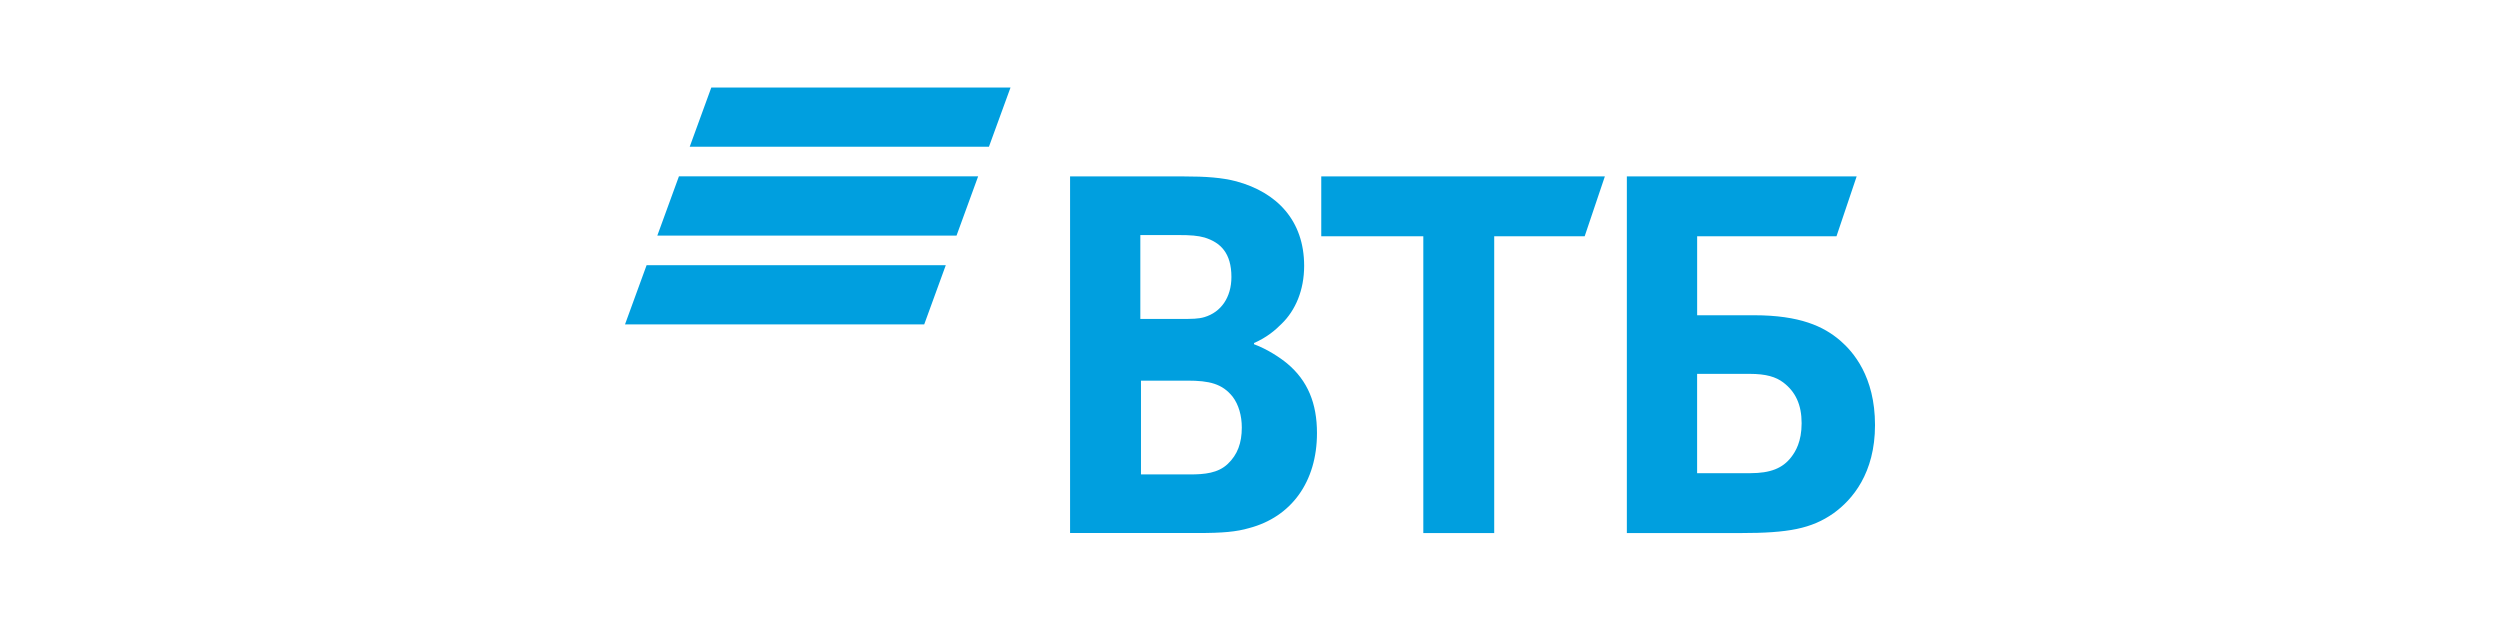 <?xml version="1.0" encoding="UTF-8"?> <svg xmlns="http://www.w3.org/2000/svg" viewBox="0 0 200.00 50.00" data-guides="{&quot;vertical&quot;:[],&quot;horizontal&quot;:[]}"><path fill="#009FDF" stroke="none" fill-opacity="1" stroke-width="1" stroke-opacity="1" color="rgb(51, 51, 51)" id="tSvg56147816dd" title="Path 6" d="M56.905 7C56.329 8.58 55.753 10.16 55.177 11.74C63.156 11.74 71.135 11.74 79.114 11.74C79.69 10.16 80.266 8.58 80.842 7C72.863 7 64.884 7 56.905 7ZM54.314 14.108C53.738 15.687 53.162 17.267 52.586 18.846C60.565 18.846 68.544 18.846 76.523 18.846C77.099 17.267 77.675 15.687 78.251 14.108C78.251 14.108 54.314 14.108 54.314 14.108ZM51.728 21.215C51.152 22.794 50.576 24.374 50 25.953C57.979 25.953 65.958 25.953 73.937 25.953C74.512 24.373 75.088 22.794 75.663 21.214C75.664 21.215 51.728 21.215 51.728 21.215Z"></path><path fill="#009fdf" stroke="none" fill-opacity="1" stroke-width="1" stroke-opacity="1" color="rgb(51, 51, 51)" id="tSvg15a97f30150" title="Path 7" d="M100.322 27.441C100.322 27.473 100.322 27.506 100.322 27.539C101.397 27.934 102.425 28.625 102.962 29.069C104.624 30.451 105.358 32.277 105.358 34.645C105.358 38.546 103.305 41.358 99.93 42.247C98.903 42.544 97.828 42.642 95.823 42.642C92.418 42.642 89.012 42.642 85.606 42.642C85.606 33.133 85.606 23.623 85.606 14.113C88.622 14.113 91.637 14.113 94.652 14.113C96.51 14.113 97.78 14.212 98.904 14.507C102.181 15.396 104.332 17.667 104.332 21.269C104.332 23.195 103.648 24.824 102.524 25.909C102.035 26.403 101.351 26.995 100.324 27.439C100.323 27.44 100.323 27.44 100.322 27.441ZM91.278 30.451C91.278 32.952 91.278 35.453 91.278 37.954C92.582 37.954 93.885 37.954 95.189 37.954C96.362 37.954 97.439 37.855 98.22 37.115C99.003 36.374 99.344 35.436 99.344 34.203C99.344 33.266 99.099 32.377 98.611 31.735C97.78 30.698 96.753 30.451 94.993 30.451C93.754 30.451 92.516 30.451 91.276 30.451C91.277 30.451 91.277 30.451 91.278 30.451ZM91.227 25.515C92.287 25.515 93.346 25.515 94.406 25.515C95.383 25.515 95.873 25.515 96.361 25.367C97.682 24.971 98.513 23.789 98.513 22.159C98.513 20.234 97.633 19.395 96.361 19.001C95.822 18.852 95.286 18.804 94.21 18.804C93.216 18.804 92.221 18.804 91.227 18.804C91.227 21.041 91.227 23.278 91.227 25.516C91.227 25.515 91.227 25.515 91.227 25.515ZM113.865 42.643C113.865 34.729 113.865 26.815 113.865 18.901C111.144 18.901 108.422 18.901 105.701 18.901C105.701 17.306 105.701 15.71 105.701 14.114C113.263 14.114 120.826 14.114 128.388 14.114C127.85 15.71 127.312 17.306 126.774 18.901C124.362 18.901 121.949 18.901 119.537 18.901C119.537 26.815 119.537 34.729 119.537 42.643C117.646 42.643 115.756 42.643 113.865 42.643ZM130.148 42.643C130.148 33.134 130.148 23.624 130.148 14.114C136.276 14.114 142.404 14.114 148.532 14.114C147.994 15.71 147.457 17.306 146.919 18.901C143.203 18.901 139.488 18.901 135.772 18.901C135.772 21.008 135.772 23.114 135.772 25.22C137.288 25.22 138.804 25.22 140.32 25.22C143.986 25.22 145.893 26.109 147.214 27.244C148.242 28.133 150.001 30.106 150.001 34.007C150.001 37.856 148.193 39.978 146.676 41.065C144.916 42.298 143.058 42.644 139.292 42.644C136.244 42.644 133.197 42.644 130.149 42.644C130.149 42.644 130.148 42.644 130.148 42.644C130.148 42.644 130.148 42.644 130.148 42.643ZM135.771 37.854C137.189 37.854 138.606 37.854 140.024 37.854C141.638 37.854 142.615 37.459 143.299 36.57C143.641 36.127 144.13 35.336 144.13 33.856C144.13 32.376 143.641 31.338 142.663 30.598C142.078 30.155 141.294 29.909 139.974 29.909C138.572 29.909 137.171 29.909 135.769 29.909C135.769 32.557 135.769 35.206 135.769 37.854C135.77 37.854 135.77 37.854 135.771 37.854Z"></path><defs></defs></svg> 